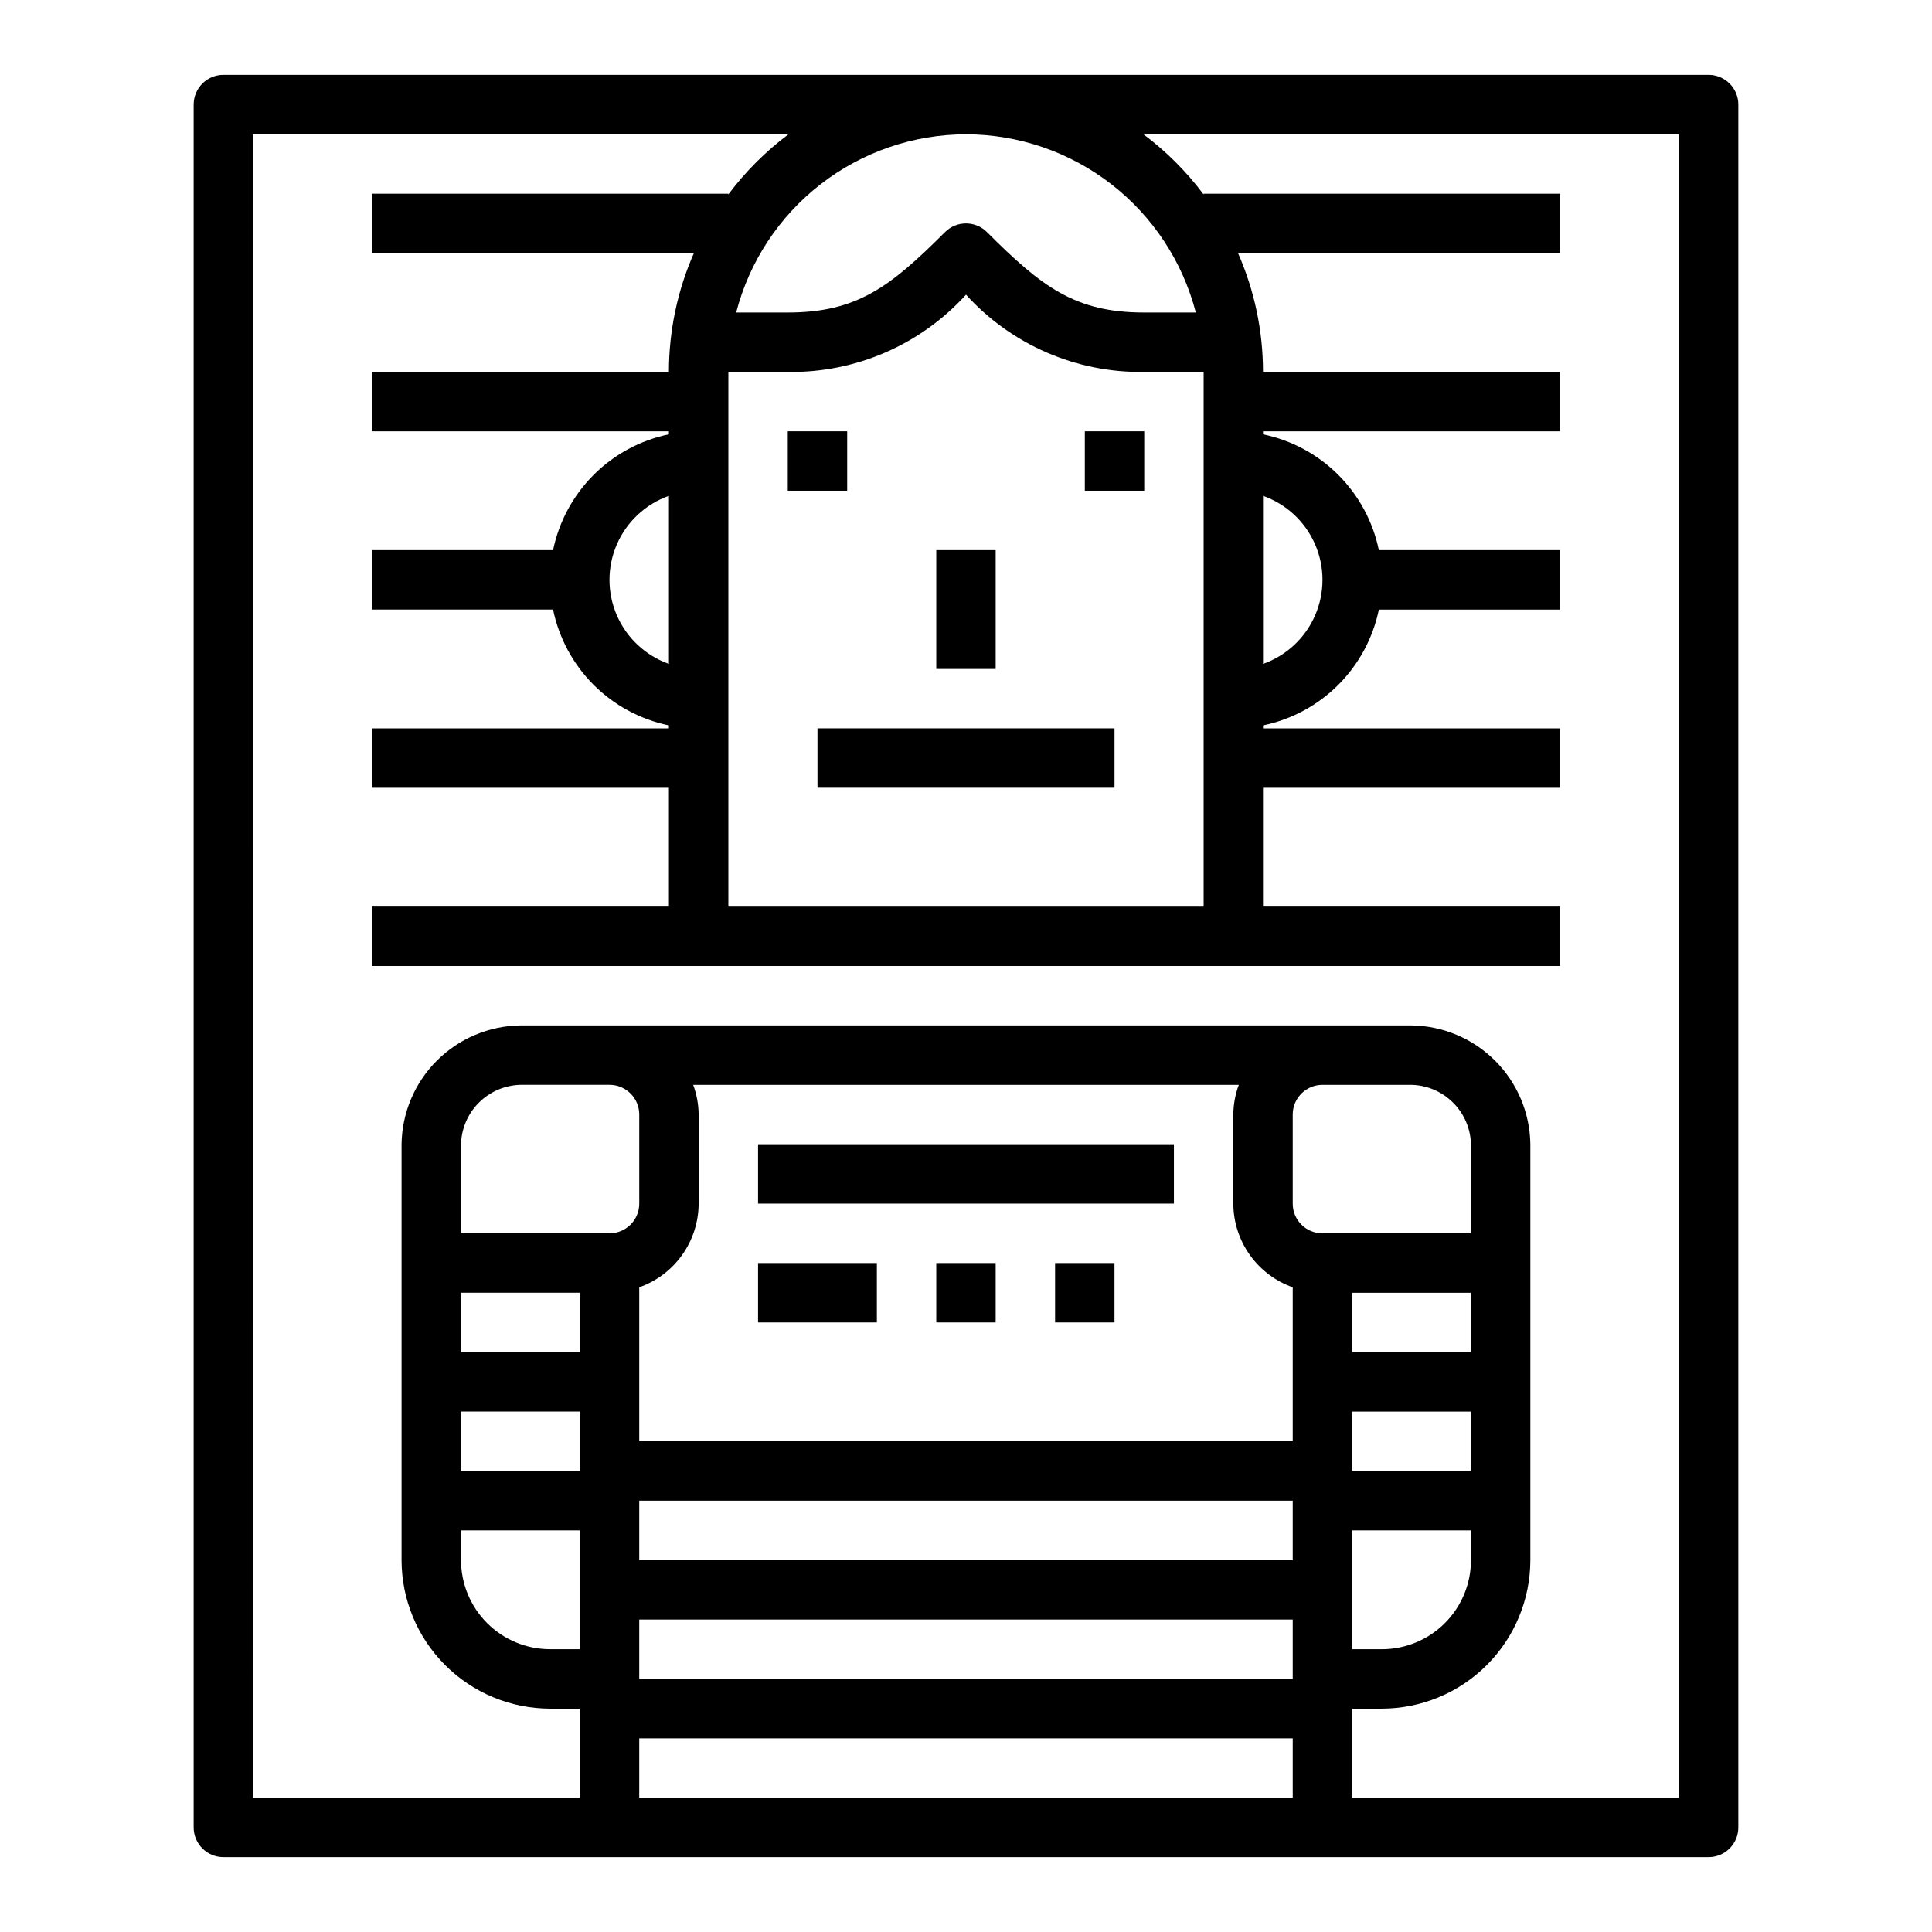 <?xml version="1.0" encoding="UTF-8"?>
<!-- Uploaded to: ICON Repo, www.svgrepo.com, Generator: ICON Repo Mixer Tools -->
<svg fill="#000000" width="800px" height="800px" version="1.1" viewBox="144 144 512 512" xmlns="http://www.w3.org/2000/svg">
 <g>
  <path d="m352.77 258.3h15.742v15.742h-15.742z"/>
  <path d="m431.49 258.3h15.742v15.742h-15.742z"/>
  <path d="m392.12 289.79h15.742v31.488h-15.742z"/>
  <path d="m344.89 447.23h110.21v15.742h-110.21z"/>
  <path d="m344.89 478.72h31.488v15.742h-31.488z"/>
  <path d="m392.12 478.72h15.742v15.742h-15.742z"/>
  <path d="m423.61 478.72h15.742v15.742h-15.742z"/>
  <path d="m360.64 337.02h78.719v15.742h-78.719z"/>
  <path d="m203.2 636.16h393.6c2.086 0 4.09-0.832 5.566-2.305 1.473-1.477 2.305-3.481 2.305-5.566v-456.58c0-2.09-0.832-4.09-2.305-5.566-1.477-1.477-3.481-2.309-5.566-2.309h-393.6c-4.348 0-7.875 3.527-7.875 7.875v456.58c0 2.086 0.832 4.09 2.309 5.566 1.477 1.473 3.477 2.305 5.566 2.305zm94.465-55.105h-7.875c-6.262 0-12.27-2.488-16.699-6.918-4.426-4.426-6.914-10.434-6.914-16.699v-7.871h31.488zm0-47.23h-31.488v-15.746h31.488zm0-31.488h-31.488v-15.746h31.488zm7.871-31.488h-39.359v-23.617c0.105-4.141 1.797-8.086 4.727-11.016 2.93-2.93 6.875-4.621 11.016-4.727h23.617c2.086 0 4.09 0.828 5.566 2.305 1.477 1.477 2.305 3.477 2.305 5.566v23.617c0 2.086-0.828 4.09-2.305 5.566-1.477 1.473-3.481 2.305-5.566 2.305zm181.05 149.57h-173.18v-15.742h173.18zm0-31.488h-173.18v-15.742h173.18zm0-31.488h-173.18v-15.742h173.18zm0-31.488h-173.18v-40.809c4.59-1.621 8.562-4.621 11.383-8.59 2.816-3.969 4.34-8.711 4.359-13.574v-23.617c-0.023-2.688-0.516-5.352-1.445-7.871h144.59c-0.934 2.519-1.426 5.184-1.449 7.871v23.617c0.02 4.863 1.543 9.605 4.359 13.574 2.82 3.969 6.797 6.969 11.383 8.59zm0-62.977v-23.613c0-4.348 3.523-7.871 7.871-7.871h23.617c4.144 0.105 8.086 1.797 11.016 4.727 2.93 2.93 4.625 6.875 4.731 11.016v23.617h-39.363c-4.348 0-7.871-3.523-7.871-7.871zm15.742 70.848 0.004-15.742h31.488v15.742zm31.488 15.742v7.871l0.004 0.004c0 6.266-2.488 12.273-6.918 16.699-4.43 4.43-10.438 6.918-16.699 6.918h-7.871v-31.488zm-31.488-47.23 0.004-15.742h31.488v15.742zm-102.33-322.75c13.945 0.027 27.488 4.676 38.512 13.223 11.02 8.547 18.895 20.508 22.395 34.008h-13.676c-18.352 0-27.184-6.824-41.668-21.309-3.074-3.074-8.055-3.074-11.129 0-14.484 14.484-23.316 21.309-41.668 21.309h-13.672c3.496-13.5 11.371-25.461 22.395-34.008 11.02-8.547 24.562-13.195 38.512-13.223zm62.977 62.977v141.7h-125.95v-141.7h15.742c17.957 0.285 35.164-7.172 47.234-20.469 12.066 13.297 29.277 20.754 47.23 20.469zm-251.91-62.977h141.89c-6.047 4.527-11.414 9.895-15.941 15.941v-0.199h-94.465v15.746h85.34c-4.367 9.922-6.621 20.645-6.621 31.488h-78.719v15.742h78.719v0.789c-7.555 1.559-14.492 5.297-19.949 10.75-5.453 5.457-9.191 12.395-10.75 19.949h-48.02v15.742h48.02v0.004c1.559 7.555 5.297 14.492 10.75 19.949 5.457 5.453 12.395 9.191 19.949 10.75v0.789h-78.719v15.742h78.719v31.488h-78.719v15.742l314.88 0.004v-15.746h-78.719v-31.488h78.719v-15.742h-78.719v-0.789c7.559-1.559 14.492-5.297 19.949-10.75 5.457-5.457 9.195-12.395 10.75-19.949h48.02v-15.746h-48.02c-1.555-7.555-5.293-14.492-10.75-19.949-5.457-5.453-12.391-9.191-19.949-10.75v-0.789h78.719v-15.742h-78.719c0-10.844-2.254-21.566-6.621-31.488h85.34v-15.746h-94.461v0.199c-4.527-6.047-9.898-11.414-15.941-15.941h141.89v440.83h-86.59v-23.613h7.871c10.434-0.016 20.438-4.164 27.816-11.543 7.379-7.379 11.531-17.383 11.543-27.82v-110.21c-0.109-8.316-3.461-16.262-9.344-22.145-5.883-5.879-13.828-9.234-22.145-9.344h-236.16c-8.316 0.109-16.262 3.465-22.145 9.344-5.879 5.883-9.234 13.828-9.344 22.145v110.21c0.012 10.438 4.164 20.441 11.543 27.82 7.379 7.379 17.383 11.527 27.816 11.543h7.871v23.617l-86.59-0.004zm110.21 95.809v44.543c-6.18-2.184-11.176-6.836-13.793-12.848-2.617-6.012-2.617-12.836 0-18.848s7.613-10.664 13.793-12.848zm157.44 44.539v-44.539c6.184 2.184 11.18 6.836 13.793 12.848 2.617 6.012 2.617 12.836 0 18.848-2.613 6.012-7.609 10.664-13.793 12.848z"/>
 </g>
</svg>